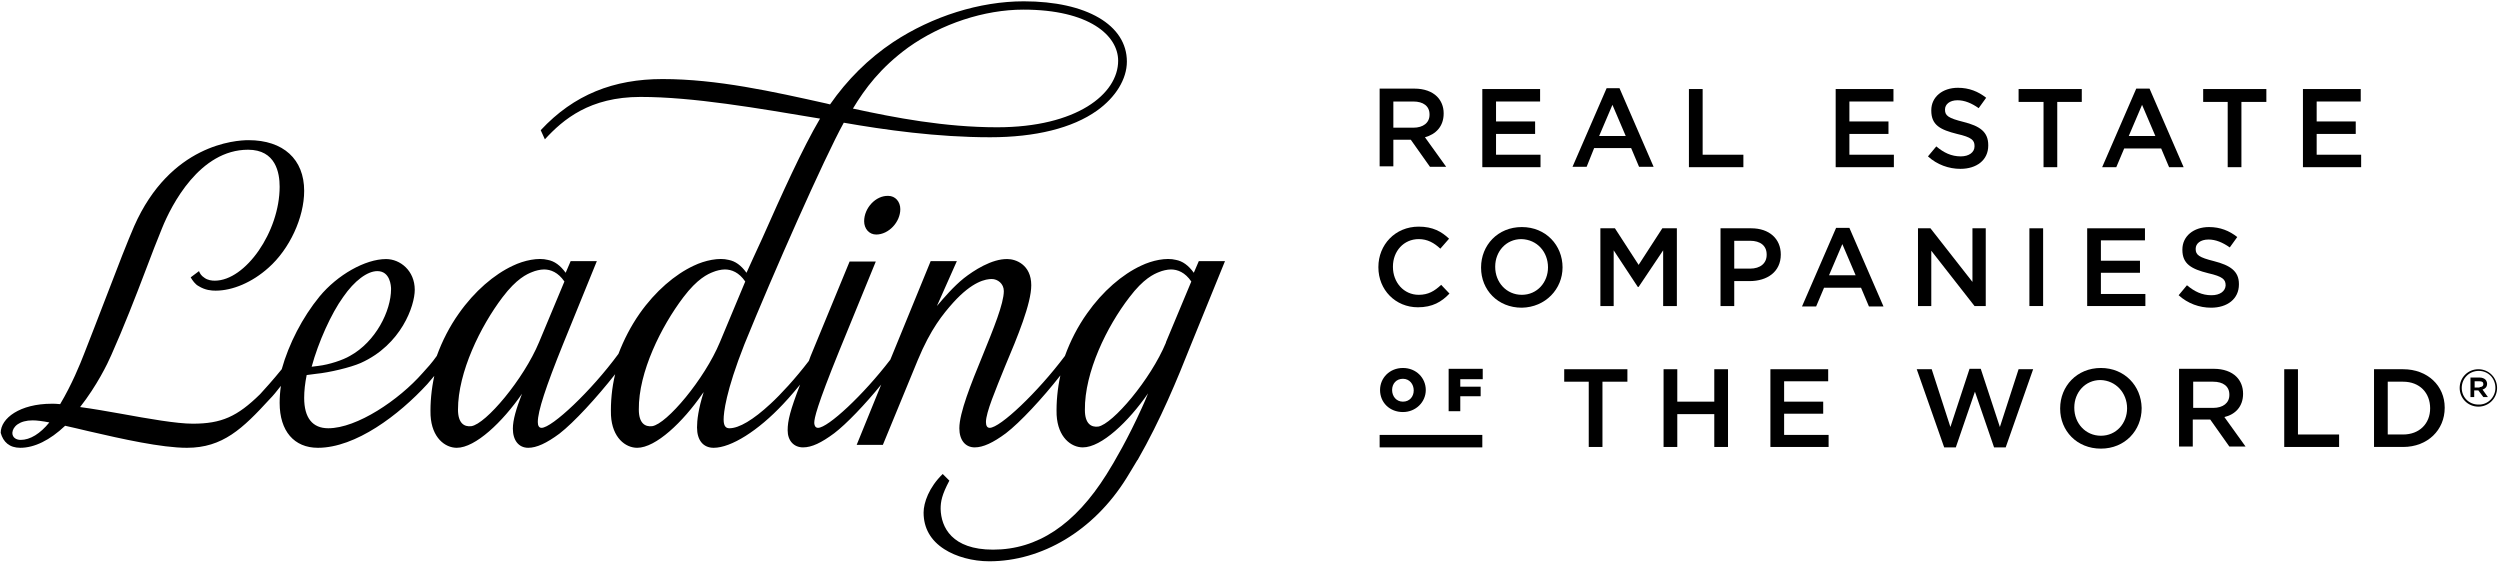 <svg width="487" height="110" viewBox="0 0 487 110" fill="none" xmlns="http://www.w3.org/2000/svg">
<path d="M271.425 27.224H274.746H274.827L278.552 32.487H281.71L277.58 26.738C279.685 26.171 281.224 24.632 281.224 22.122V22.041C281.224 20.745 280.738 19.611 279.928 18.801C278.957 17.83 277.418 17.263 275.555 17.263H268.753V32.406H271.425V27.224V27.224ZM271.425 19.773H275.312C277.256 19.773 278.471 20.664 278.471 22.284V22.365C278.471 23.903 277.256 24.875 275.312 24.875H271.425V19.773Z" fill="black"/>
<path d="M300.092 30.139H291.427V26.09H299.04V23.66H291.427V19.773H300.011V17.344H288.755V32.568H300.092V30.139Z" fill="black"/>
<path d="M310.539 28.843H317.747L319.285 32.487H322.12L315.479 17.182H312.969L306.328 32.487H309.081L310.539 28.843ZM314.102 20.421L316.694 26.495H311.511L314.102 20.421Z" fill="black"/>
<path d="M339.611 30.139H331.675V17.344H329.003V32.568H339.611V30.139Z" fill="black"/>
<path d="M368.846 19.773V17.344H357.59V32.568H368.927V30.139H360.262V26.09H367.875V23.66H360.262V19.773H368.846Z" fill="black"/>
<path d="M382.451 23.741C379.535 23.012 378.888 22.527 378.888 21.393V21.312C378.888 20.34 379.778 19.53 381.317 19.53C382.694 19.53 384.07 20.097 385.447 21.069L386.905 19.044C385.366 17.83 383.585 17.101 381.398 17.101C378.402 17.101 376.215 18.882 376.215 21.474V21.555C376.215 24.389 377.997 25.28 381.236 26.09C384.07 26.738 384.637 27.305 384.637 28.438V28.519C384.637 29.653 383.585 30.463 381.965 30.463C380.102 30.463 378.645 29.734 377.187 28.519L375.567 30.463C377.349 32.082 379.616 32.892 381.884 32.892C385.042 32.892 387.31 31.192 387.31 28.357V28.276C387.31 25.685 385.69 24.551 382.451 23.741Z" fill="black"/>
<path d="M393.222 19.854H398.081V32.568H400.753V19.854H405.531V17.344H393.222V19.854Z" fill="black"/>
<path d="M416.14 17.263L409.499 32.568H412.252L413.791 28.924H420.998L422.537 32.568H425.371L418.731 17.263H416.14ZM414.682 26.495L417.273 20.421L419.865 26.495H414.682Z" fill="black"/>
<path d="M429.178 19.854H433.956V32.568H436.628V19.854H441.487V17.344H429.178V19.854Z" fill="black"/>
<path d="M459.87 19.773V17.344H448.613V32.568H459.951V30.139H451.286V26.09H458.898V23.66H451.286V19.773H459.87Z" fill="black"/>
<path d="M280.738 55.486C279.442 56.701 278.228 57.43 276.365 57.43C273.45 57.43 271.344 55 271.344 52.004V51.923C271.344 48.927 273.45 46.578 276.365 46.578C278.066 46.578 279.361 47.307 280.576 48.441L282.277 46.497C280.819 45.12 279.118 44.149 276.365 44.149C271.749 44.149 268.51 47.712 268.51 52.004V52.085C268.51 56.458 271.83 59.859 276.203 59.859C279.037 59.859 280.819 58.806 282.358 57.187L280.738 55.486Z" fill="black"/>
<path d="M304.385 52.085C304.385 47.793 301.146 44.23 296.449 44.23C291.752 44.23 288.513 47.793 288.513 52.085V52.166C288.513 56.458 291.752 59.94 296.449 59.94C301.065 59.859 304.385 56.296 304.385 52.085ZM301.551 52.085C301.551 55 299.445 57.43 296.449 57.43C293.453 57.43 291.266 55 291.266 52.004V51.923C291.266 49.008 293.372 46.578 296.368 46.578C299.445 46.659 301.551 49.089 301.551 52.085Z" fill="black"/>
<path d="M323.982 59.616H326.654V44.472H323.82L319.204 51.599L314.588 44.472H311.754V59.616H314.345V48.764L319.042 55.891H319.204L323.982 48.764V59.616Z" fill="black"/>
<path d="M346.9 49.574C346.9 46.497 344.632 44.472 341.15 44.472H335.157V59.616H337.83V54.757H340.826C344.227 54.757 346.9 52.975 346.9 49.574ZM337.83 46.902H340.907C342.931 46.902 344.146 47.874 344.146 49.574V49.655C344.146 51.275 342.931 52.328 340.907 52.328H337.83V46.902Z" fill="black"/>
<path d="M357.671 44.392L351.03 59.697H353.784L355.322 56.053H362.53L364.068 59.697H366.903L360.262 44.392H357.671ZM356.294 53.623L358.886 47.55L361.477 53.623H356.294Z" fill="black"/>
<path d="M376.215 48.845L384.638 59.616H386.824V44.472H384.233V54.919L376.053 44.472H373.624V59.616H376.215V48.845Z" fill="black"/>
<path d="M398 44.472H395.327V59.616H398V44.472Z" fill="black"/>
<path d="M417.92 57.267H409.255V53.137H416.868V50.789H409.255V46.821H417.839V44.472H406.583V59.616H417.92V57.267Z" fill="black"/>
<path d="M430.797 57.511C428.934 57.511 427.477 56.782 426.019 55.567L424.399 57.511C426.181 59.13 428.448 59.94 430.716 59.94C433.874 59.94 436.142 58.239 436.142 55.405V55.324C436.142 52.814 434.441 51.68 431.283 50.87C428.368 50.141 427.72 49.656 427.72 48.522V48.441C427.72 47.469 428.61 46.659 430.23 46.659C431.607 46.659 432.983 47.226 434.36 48.198L435.818 46.173C434.279 44.959 432.498 44.23 430.311 44.23C427.315 44.23 425.128 46.011 425.128 48.603V48.684C425.128 51.437 426.91 52.409 430.149 53.219C432.983 53.867 433.55 54.433 433.55 55.567V55.648C433.469 56.701 432.498 57.511 430.797 57.511Z" fill="black"/>
<path d="M304.709 74.355H309.487V87.069H312.159V74.355H317.018V71.925H304.709V74.355Z" fill="black"/>
<path d="M333.943 78.242H326.736V71.925H324.063V87.069H326.736V80.671H333.943V87.069H336.616V71.925H333.943V78.242Z" fill="black"/>
<path d="M347.547 80.59H355.16V78.242H347.547V74.274H356.131V71.925H344.875V87.069H356.212V84.72H347.547V80.59Z" fill="black"/>
<path d="M389.577 83.182L385.852 71.844H383.666L379.94 83.182L376.296 71.925H373.381L378.726 87.15H380.993L384.718 76.298L388.443 87.15H390.711L396.056 71.925H393.221L389.577 83.182Z" fill="black"/>
<path d="M409.256 71.682C404.559 71.682 401.319 75.246 401.319 79.538V79.619C401.319 83.911 404.559 87.393 409.256 87.393C413.952 87.393 417.192 83.83 417.192 79.538V79.457C417.111 75.165 413.871 71.682 409.256 71.682ZM414.357 79.538C414.357 82.453 412.252 84.882 409.256 84.882C406.259 84.882 404.073 82.453 404.073 79.457V79.376C404.073 76.46 406.178 74.031 409.175 74.031C412.171 74.112 414.357 76.541 414.357 79.538Z" fill="black"/>
<path d="M436.952 76.703C436.952 75.326 436.466 74.193 435.656 73.383C434.684 72.411 433.146 71.844 431.283 71.844H424.48V86.988H427.153V81.724H430.473H430.554L434.279 86.988H437.438L433.307 81.238C435.413 80.752 436.952 79.214 436.952 76.703ZM427.234 79.457V74.355H431.121C433.065 74.355 434.279 75.246 434.279 76.865V76.946C434.279 78.485 433.065 79.457 431.121 79.457H427.234V79.457Z" fill="black"/>
<path d="M447.641 71.925H444.969V87.069H455.658V84.639H447.641V71.925Z" fill="black"/>
<path d="M468.129 71.925H462.46V87.069H468.129C472.907 87.069 476.227 83.749 476.227 79.457V79.376C476.227 75.165 472.907 71.925 468.129 71.925ZM473.392 79.538C473.392 82.534 471.287 84.639 468.129 84.639H465.132V74.355H468.129C471.368 74.355 473.392 76.541 473.392 79.538Z" fill="black"/>
<path d="M268.834 75.974C268.834 78.404 270.697 80.266 273.288 80.266C275.798 80.266 277.742 78.323 277.742 75.974C277.742 73.626 275.879 71.682 273.288 71.682C270.697 71.682 268.834 73.626 268.834 75.974ZM271.182 75.974C271.182 74.76 271.992 73.788 273.288 73.788C274.584 73.788 275.393 74.841 275.393 76.055C275.393 77.27 274.584 78.242 273.288 78.242C271.992 78.242 271.182 77.189 271.182 75.974Z" fill="black"/>
<path d="M288.836 73.869V71.844H282.195V80.104H284.463V77.189H288.431V75.326H284.463V73.869H288.836Z" fill="black"/>
<path d="M288.755 84.721H268.753V87.15H288.755V84.721Z" fill="black"/>
<path d="M168.335 43.096C168.335 44.553 169.307 45.687 170.683 45.687C173.113 45.687 175.38 43.258 175.38 40.747C175.38 39.29 174.409 38.156 173.032 38.156C170.602 38.075 168.335 40.505 168.335 43.096Z" fill="black"/>
<path d="M3.943 87.231C6.696 87.231 9.693 85.773 12.689 82.939C14.066 83.263 15.604 83.587 17.224 83.992C23.864 85.53 31.477 87.231 36.416 87.231C43.381 87.231 47.268 83.506 52.532 77.756C53.18 77.108 53.908 76.217 54.718 75.165C54.556 76.298 54.475 77.432 54.475 78.485C54.475 83.992 57.31 87.231 61.926 87.231C69.295 87.231 77.717 80.833 83.224 74.841C83.629 74.355 84.115 73.788 84.6 73.221C84.034 75.812 83.791 78.485 83.872 80.914C84.115 85.287 86.706 87.231 88.974 87.231C92.618 87.231 97.882 82.21 101.688 76.703C100.554 79.618 99.906 81.805 99.906 83.506C99.906 85.773 101.04 87.231 102.902 87.231C104.522 87.231 106.466 86.34 108.976 84.477C111.81 82.291 116.264 77.432 119.827 72.897C119.18 75.57 118.937 78.323 119.018 80.914C119.261 85.287 121.852 87.231 124.12 87.231C127.764 87.231 133.027 82.21 136.834 76.703C136.915 76.622 136.996 76.46 137.077 76.379C136.024 79.7 135.781 81.886 135.781 83.263C135.781 85.773 136.996 87.231 139.02 87.231C142.421 87.231 147.685 83.911 152.544 78.728C152.625 78.647 154.083 77.108 155.864 74.922C153.921 79.942 153.435 81.967 153.435 83.83C153.435 85.854 154.65 87.15 156.431 87.15C158.132 87.15 159.994 86.259 162.505 84.397C164.853 82.615 168.497 78.809 171.656 74.922L166.878 86.664H171.98L178.782 70.144C181.293 64.07 183.722 61.155 185.666 58.968C189.472 54.757 192.063 54.352 193.197 54.352C194.331 54.352 195.545 55.243 195.545 56.701C195.545 59.13 193.521 64.07 191.415 69.253C189.148 74.76 186.88 80.428 186.88 83.425C186.88 85.692 188.014 87.15 189.877 87.15C191.496 87.15 193.44 86.259 195.95 84.397C198.704 82.291 203.077 77.594 206.559 73.14C205.992 75.731 205.749 78.404 205.83 80.833C206.073 85.206 208.664 87.15 210.932 87.15C214.576 87.15 219.84 82.129 223.646 76.622C223.241 77.675 222.836 78.566 222.431 79.457C219.84 85.206 217.086 89.984 215.548 92.414C209.393 102.212 202.105 107.071 193.44 107.071C185.423 107.071 183.317 102.698 183.236 99.135C183.236 97.677 183.479 96.382 184.937 93.628L183.641 92.333C180.969 94.924 179.916 97.92 179.916 99.864C179.916 102.86 181.293 105.29 183.965 106.99C186.232 108.448 189.472 109.339 192.711 109.339C202.915 109.339 213.037 103.427 219.435 93.142C220.002 92.171 220.893 90.794 221.54 89.66L221.621 89.579C226.156 81.643 229.234 74.112 232.068 66.985L238.627 50.87H233.526L232.554 53.138C231.501 51.68 230.367 50.87 229.072 50.627C227.209 50.141 224.456 50.708 222.269 51.761C218.625 53.462 214.819 56.701 211.742 61.074C209.96 63.584 208.502 66.419 207.45 69.334C202.105 76.46 194.816 83.344 192.792 83.344C192.306 83.344 192.063 82.939 192.063 82.21C192.063 80.347 193.926 75.974 195.788 71.358C198.218 65.609 200.89 59.13 200.89 55.567C200.89 51.518 197.813 50.465 196.274 50.465C193.197 50.384 189.634 52.733 187.771 54.19C185.747 55.81 183.884 57.996 182.507 59.616L186.394 50.87H181.293L173.437 70.063C168.174 76.946 161.29 83.344 159.347 83.344C158.699 83.344 158.618 82.615 158.618 82.372C158.618 81.481 159.104 79.133 163.477 68.362L170.603 50.951H165.501L157.889 69.415C157.808 69.739 157.646 69.982 157.565 70.306C154.974 73.707 152.058 76.865 150.115 78.647C146.713 81.805 143.96 83.425 142.097 83.425C141.531 83.425 140.964 83.182 140.964 81.724C140.964 80.428 141.369 76.298 145.013 67.066C150.601 53.3 160.561 30.787 164.367 23.903C172.223 25.28 182.507 26.738 192.873 26.738C201.7 26.738 208.907 24.956 213.685 21.555C217.329 18.963 219.516 15.4 219.516 11.999C219.516 4.873 211.661 0.257 199.432 0.257C190.848 0.257 181.616 3.172 174.004 8.193C169.145 11.432 165.015 15.562 161.695 20.34L161.047 20.178C150.52 17.83 139.668 15.4 129.059 15.4C119.585 15.4 111.81 18.396 105.332 25.361L106.142 27.142C109.705 23.255 114.888 18.882 124.767 18.882C135.052 18.882 147.523 21.069 159.67 23.093H159.751C156.269 29.005 152.301 37.832 148.495 46.416C147.766 47.955 145.418 53.138 145.418 53.138C144.365 51.68 143.231 50.87 141.935 50.627C140.073 50.141 137.32 50.708 135.133 51.761C131.489 53.462 127.683 56.701 124.605 61.074C122.905 63.503 121.528 66.176 120.475 68.929C115.131 76.217 107.518 83.344 105.494 83.344C105.008 83.344 104.765 82.939 104.765 82.21C104.765 80.104 106.304 75.407 109.705 66.985L116.264 50.87H111.162L110.191 53.138C109.138 51.68 108.004 50.87 106.708 50.627C104.846 50.141 102.093 50.708 99.906 51.761C96.262 53.462 92.456 56.701 89.378 61.074C87.597 63.584 86.139 66.419 85.086 69.334C84.115 70.711 83.224 71.682 82.333 72.654C77.717 77.918 69.538 83.425 63.95 83.425C60.873 83.425 59.253 81.4 59.253 77.513C59.253 76.136 59.415 74.679 59.739 73.059C60.306 72.978 60.954 72.897 61.602 72.816C64.112 72.573 68.242 71.601 70.267 70.711C78.203 67.147 80.794 59.535 80.794 56.458C80.794 52.733 77.96 50.465 75.207 50.465C71.158 50.465 65.732 53.542 62.25 57.754C58.929 61.803 56.257 66.985 54.88 71.925C53.18 74.031 51.56 75.812 50.669 76.784C46.215 81.157 43.138 82.534 37.55 82.534C34.392 82.534 28.885 81.562 23.54 80.59C20.787 80.104 18.034 79.618 15.604 79.295C18.843 75.165 20.949 70.873 21.678 69.172C24.026 63.908 26.375 57.916 28.399 52.571C29.533 49.574 30.586 46.821 31.558 44.472C33.42 39.857 38.927 29.167 48.321 29.167C53.746 29.167 54.475 33.702 54.475 36.374C54.475 45.12 47.835 54.676 41.842 54.676C41.275 54.676 40.465 54.595 39.818 54.109C39.17 53.704 38.927 53.218 38.765 52.814L37.145 54.028C37.469 54.595 38.036 55.405 38.684 55.729C39.98 56.539 41.194 56.62 42.004 56.62C45.324 56.62 49.131 55 52.289 52.166C56.419 48.522 59.253 42.367 59.253 37.184C59.253 31.03 55.204 27.304 48.402 27.304C45.891 27.304 33.177 28.114 26.132 44.068C24.836 47.064 23.216 51.194 20.058 59.454C19.005 62.127 17.872 65.204 16.414 68.848C15.604 70.954 13.985 74.922 11.717 78.728C11.069 78.647 10.502 78.647 10.098 78.647C3.862 78.647 0.137 81.481 0.137 84.316C0.623 86.097 1.837 87.231 3.943 87.231ZM220.002 57.916C222.755 54.271 224.78 53.38 225.832 52.976C226.399 52.733 227.371 52.49 228.1 52.49C229.396 52.49 230.853 53.057 232.068 54.838L227.128 66.662V66.743C224.132 73.95 216.762 82.615 213.928 83.101C212.551 83.263 211.337 82.534 211.337 79.862C211.256 72.492 215.629 63.584 220.002 57.916ZM176.92 9.246C183.398 4.63 191.739 1.876 199.351 1.876C212.147 1.876 217.815 6.897 217.815 11.837C217.815 18.316 209.717 24.794 194.25 24.794C184.046 24.794 174.328 22.931 166.149 21.15C168.497 17.263 171.494 13.214 176.92 9.246ZM133.108 57.916C135.862 54.271 137.886 53.38 138.939 52.976C139.506 52.733 140.478 52.49 141.207 52.49C142.502 52.49 143.96 53.057 145.175 54.838L140.235 66.662C137.239 73.869 129.869 82.615 127.035 83.02C125.658 83.182 124.443 82.453 124.443 79.781C124.362 72.492 128.816 63.584 133.108 57.916ZM97.882 57.916C100.635 54.271 102.659 53.38 103.712 52.976C104.279 52.733 105.251 52.49 105.98 52.49C107.275 52.49 108.733 53.057 109.948 54.838L105.008 66.662C102.012 73.869 94.642 82.615 91.808 83.02C90.431 83.182 89.216 82.453 89.216 79.781C89.216 72.492 93.59 63.584 97.882 57.916ZM66.865 57.834C69.052 54.676 71.562 52.814 73.506 52.814C76.016 52.814 76.178 55.729 76.178 56.296C76.178 60.588 73.182 66.581 68.161 69.334C66.785 70.144 64.112 71.034 62.007 71.277C61.602 71.358 61.116 71.358 60.711 71.439C62.007 66.662 64.517 61.074 66.865 57.834ZM6.372 81.886C7.182 81.886 8.397 82.048 9.612 82.291C7.83 84.478 5.886 85.692 4.024 85.692C3.214 85.692 2.404 85.287 2.404 84.316C2.485 83.101 3.781 81.886 6.372 81.886Z" fill="black"/>
<path d="M479.143 75.57C479.143 73.545 480.762 71.925 482.787 71.925C484.811 71.925 486.431 73.545 486.431 75.57C486.431 77.594 484.811 79.214 482.787 79.214C480.762 79.214 479.143 77.594 479.143 75.57ZM486.107 75.57C486.107 73.707 484.73 72.249 482.868 72.249C481.005 72.249 479.547 73.707 479.547 75.57C479.547 77.351 480.924 78.809 482.787 78.809C484.649 78.89 486.107 77.351 486.107 75.57ZM481.329 73.545H483.03C483.516 73.545 483.92 73.707 484.163 73.95C484.325 74.112 484.487 74.436 484.487 74.76C484.487 75.407 484.082 75.731 483.597 75.893L484.649 77.351H483.759L482.787 76.055H481.977V77.351H481.248V73.545H481.329ZM483.03 75.407C483.516 75.407 483.759 75.165 483.759 74.841C483.759 74.436 483.516 74.274 483.03 74.274H482.058V75.489H483.03V75.407Z" fill="black"/>
</svg>
